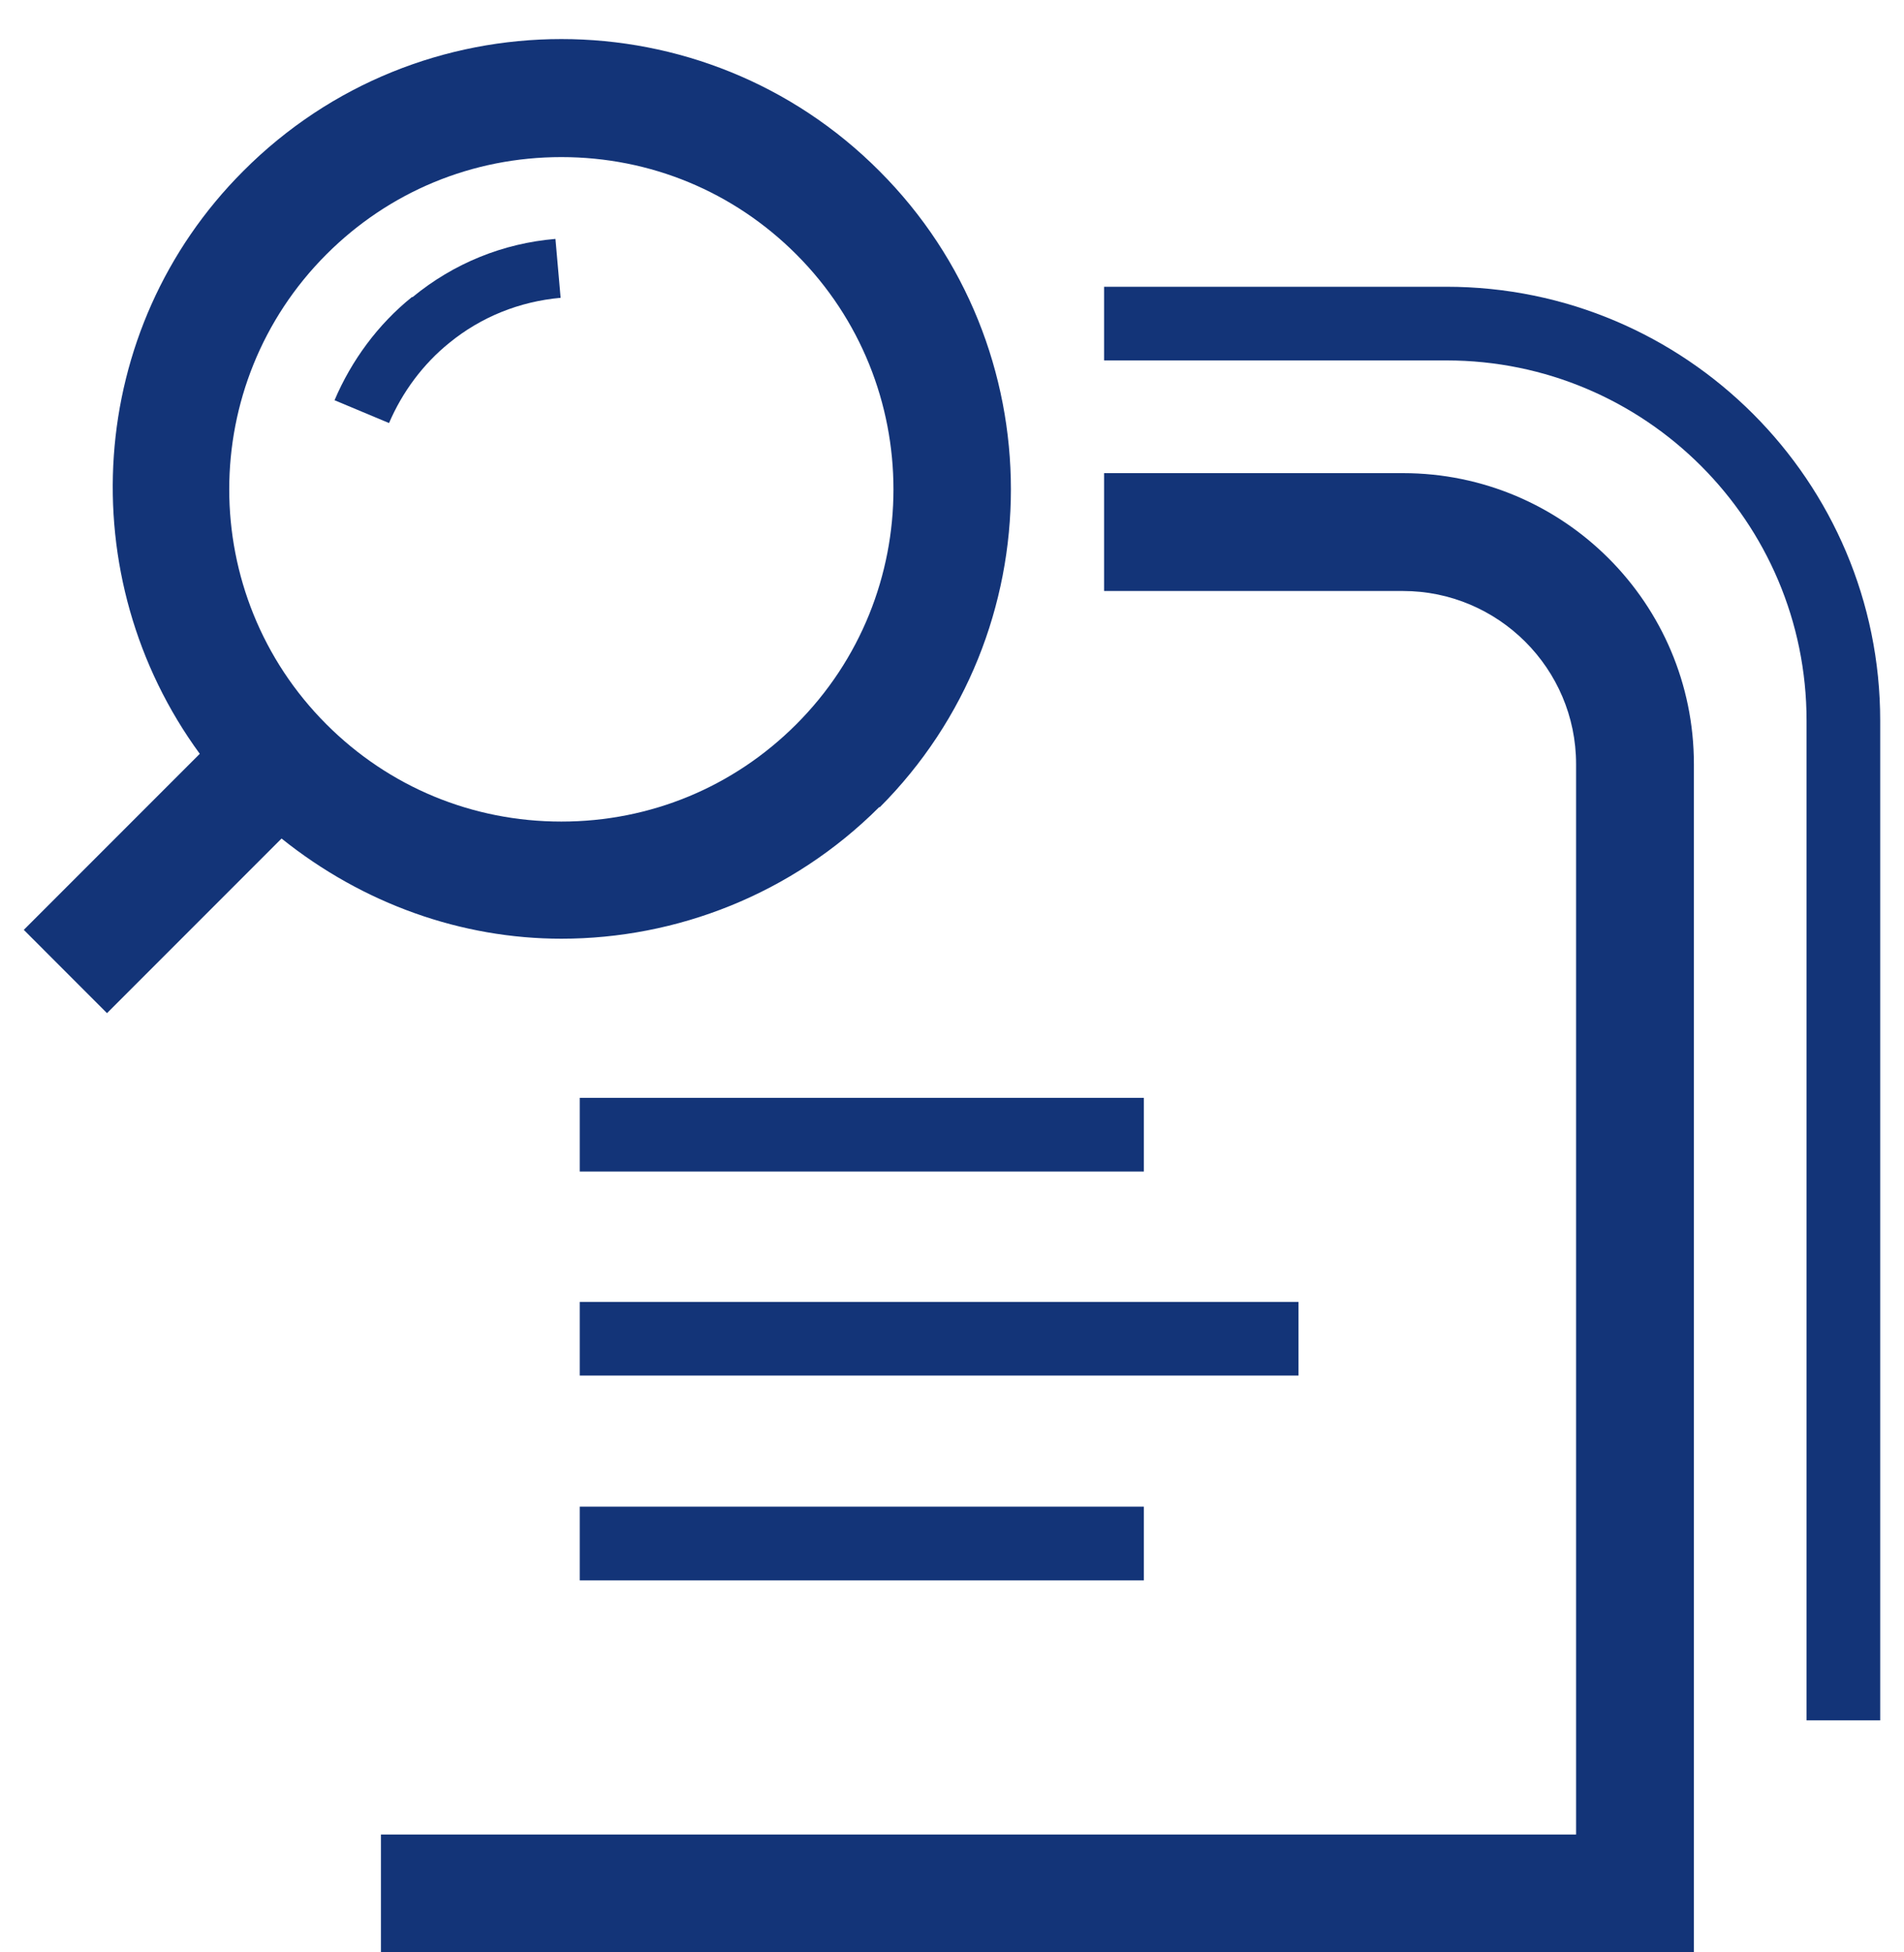 <svg width="40" height="41" viewBox="0 0 40 41" fill="none" xmlns="http://www.w3.org/2000/svg">
<g clip-path="url(#clip0_3680_11682)">
<path d="M29.475 9.936H23.195V12.411H29.475C31.471 12.411 33.111 14.036 33.111 16.047V38.525H8.003V41H35.586V16.047C35.586 12.674 32.848 9.936 29.475 9.936Z" fill="#133478"/>
<path d="M27.279 27.34H12.18V28.887H27.279V27.34Z" fill="#133478"/>
<path d="M24.03 31.64H12.18V33.188H24.03V31.64Z" fill="#133478"/>
<path d="M24.03 23.055H12.18V24.602H24.03V23.055Z" fill="#133478"/>
<path d="M30.388 6.022H23.195V7.569H30.388C34.565 7.569 37.953 10.957 37.953 15.134V36.127H39.5V15.134C39.5 10.106 35.416 6.022 30.388 6.022Z" fill="#133478"/>
<path d="M18.476 16.959C22.158 13.278 22.158 7.275 18.476 3.593C14.794 -0.104 8.792 -0.104 5.11 3.593C1.784 6.919 1.49 12.133 4.197 15.83L0.5 19.527L2.248 21.276L5.915 17.609C7.632 18.986 9.705 19.713 11.793 19.713C14.207 19.713 16.635 18.785 18.476 16.944V16.959ZM6.858 5.341C8.173 4.026 9.921 3.299 11.793 3.299C13.665 3.299 15.413 4.026 16.728 5.341C19.451 8.064 19.451 12.489 16.728 15.211C15.413 16.526 13.665 17.253 11.793 17.253C9.921 17.253 8.173 16.526 6.858 15.211C4.135 12.489 4.135 8.064 6.858 5.341Z" fill="#133478"/>
<path d="M8.653 6.239C7.941 6.811 7.384 7.569 7.028 8.405L8.173 8.884C8.452 8.234 8.885 7.647 9.442 7.198C10.107 6.656 10.911 6.332 11.778 6.254L11.669 5.017C10.571 5.109 9.534 5.527 8.668 6.239H8.653Z" fill="#133478"/>
</g>
<defs>
<clipPath id="clip0_3680_11682">
<rect width="39" height="40.176" fill="white" transform="translate(0.5 0.824)"/>
</clipPath>
</defs>
</svg>
